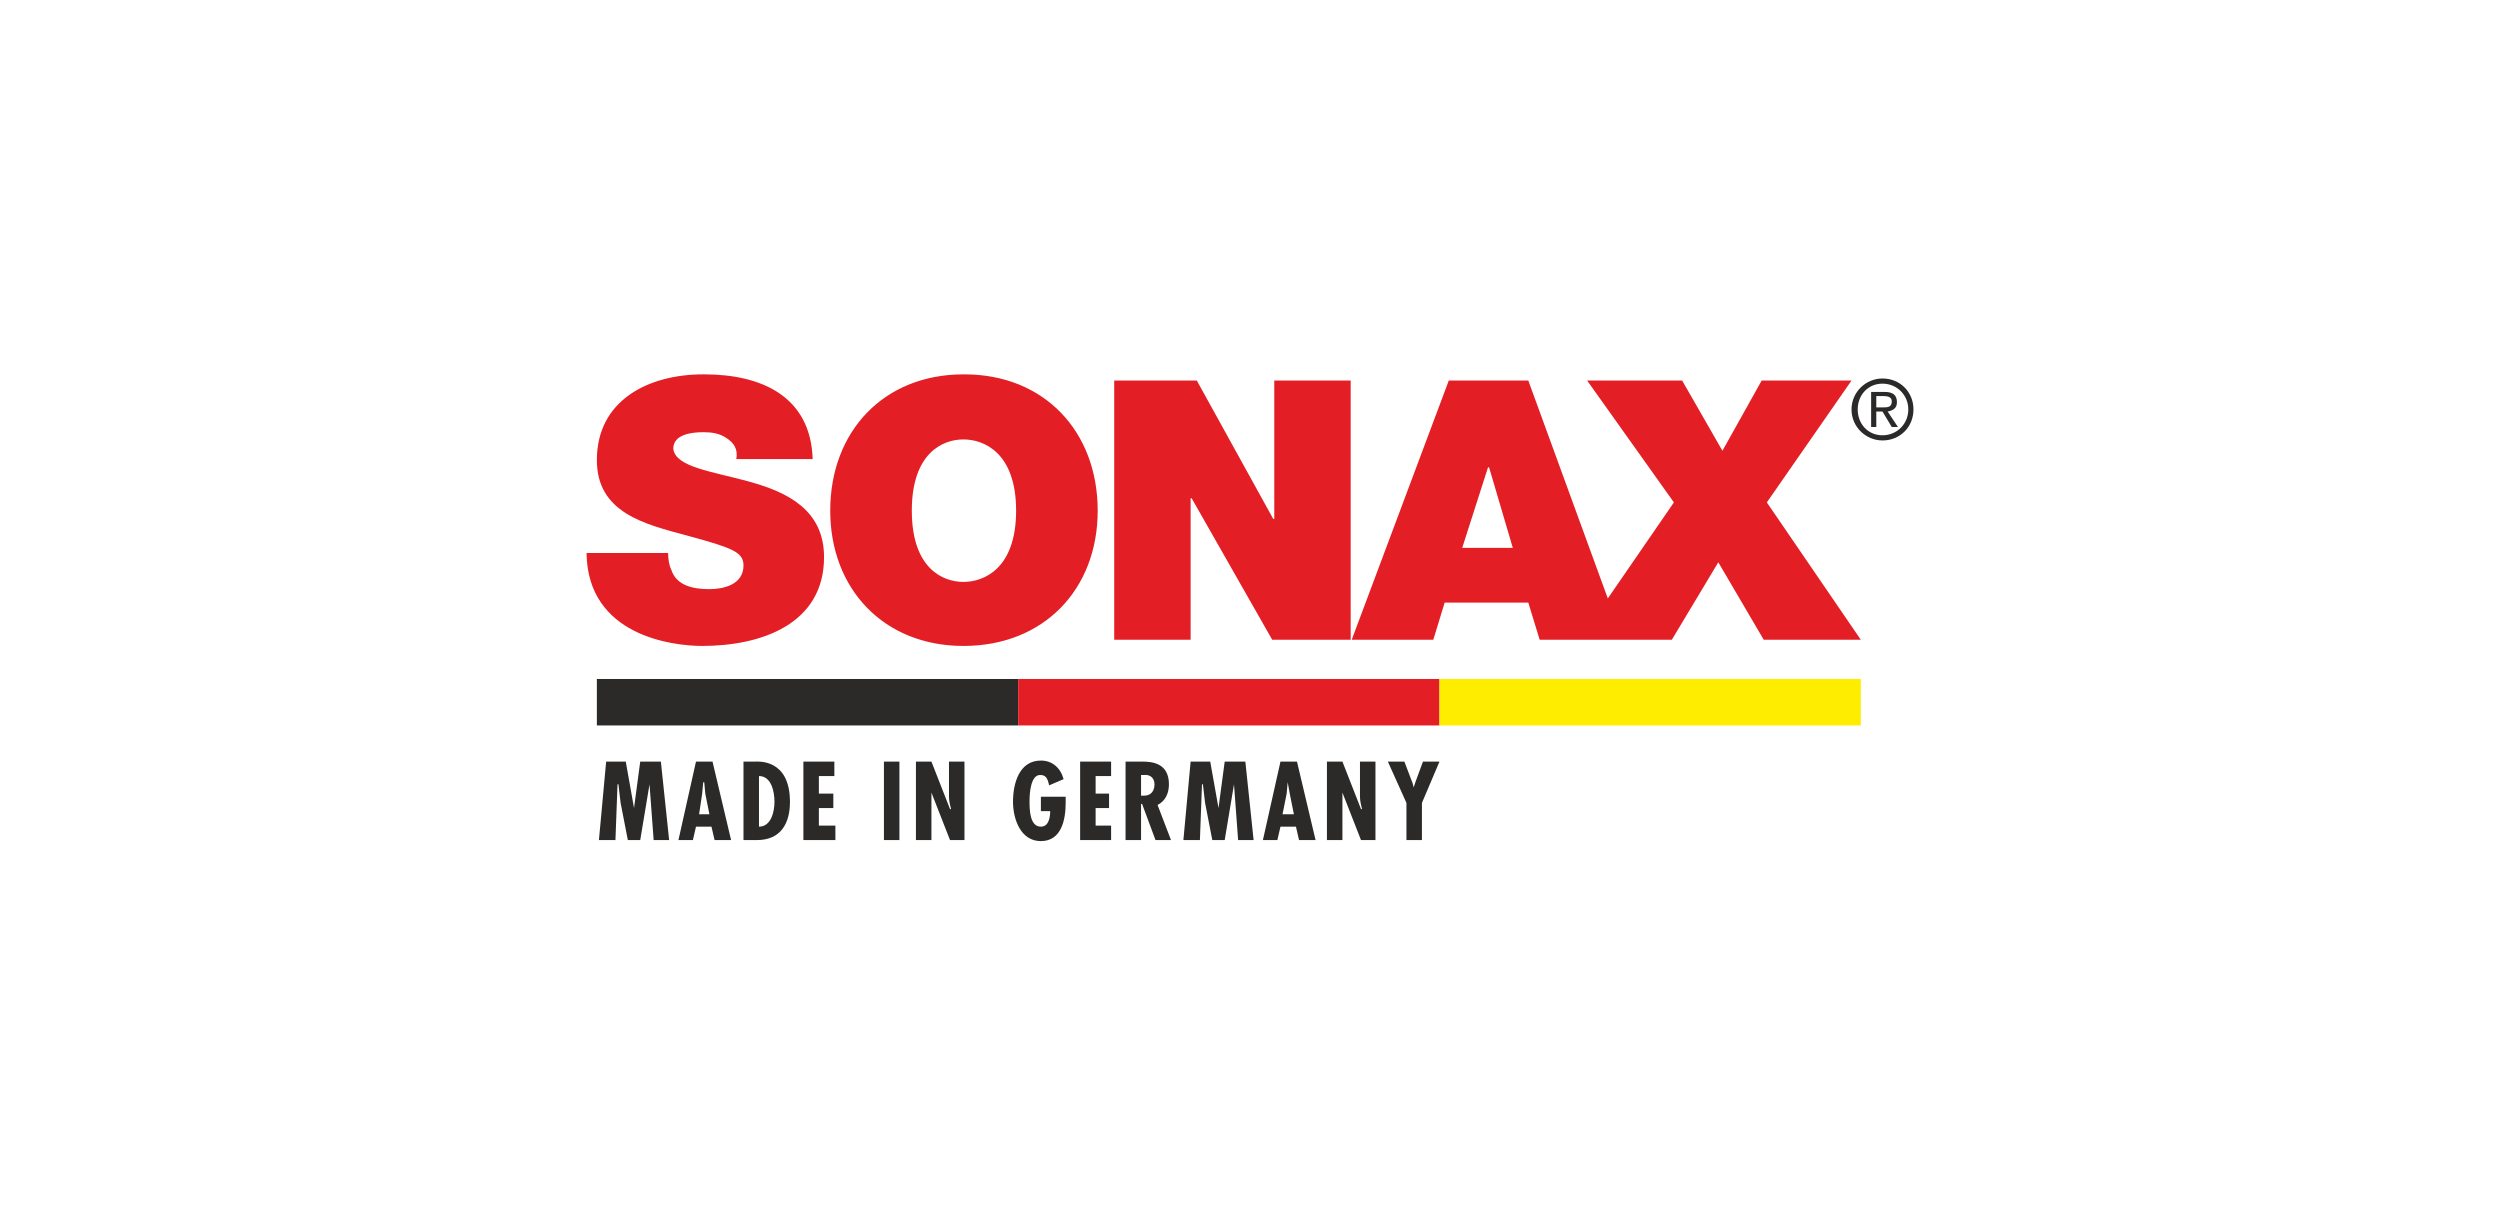 <?xml version="1.0" encoding="UTF-8"?>
<!DOCTYPE svg PUBLIC "-//W3C//DTD SVG 1.1//EN" "http://www.w3.org/Graphics/SVG/1.1/DTD/svg11.dtd">
<!-- Creator: CorelDRAW SE (64-Bit OEM-Version) -->
<svg xmlns="http://www.w3.org/2000/svg" xml:space="preserve" width="362px" height="176px" version="1.1" style="shape-rendering:geometricPrecision; text-rendering:geometricPrecision; image-rendering:optimizeQuality; fill-rule:evenodd; clip-rule:evenodd"
viewBox="0 0 24.21 11.76"
 xmlns:xlink="http://www.w3.org/1999/xlink"
 xmlns:xodm="http://www.corel.com/coreldraw/odm/2003">
 <defs>
  <style type="text/css">
   <![CDATA[
    .fil0 {fill:none}
    .fil1 {fill:#2B2A29;fill-rule:nonzero}
    .fil3 {fill:#FFED00;fill-rule:nonzero}
    .fil2 {fill:#E31E24;fill-rule:nonzero}
   ]]>
  </style>
 </defs>
 <g id="Ebene_x0020_1">
  <rect class="fil0" width="24.21" height="11.76"/>
  <g id="_1518304290240">
   <polygon class="fil1" points="5.78,6.57 9.86,6.57 9.86,7.02 5.78,7.02 "/>
   <polygon class="fil2" points="9.86,6.57 13.94,6.57 13.94,7.02 9.86,7.02 "/>
   <polygon class="fil3" points="13.94,6.57 18.02,6.57 18.02,7.02 13.94,7.02 "/>
   <path class="fil2" d="M6.52 4.34c0,-0.14 0.18,-0.16 0.29,-0.16 0.08,0 0.16,0.01 0.23,0.06 0.06,0.04 0.11,0.1 0.09,0.2l0.74 0c-0.02,-0.61 -0.5,-0.82 -1.05,-0.82l-0.01 0c-0.53,0 -1.03,0.25 -1.03,0.83 0,0.51 0.46,0.62 0.87,0.73 0.44,0.12 0.55,0.16 0.55,0.29 0,0.19 -0.2,0.23 -0.33,0.23 -0.15,0 -0.32,-0.03 -0.37,-0.19 -0.02,-0.04 -0.03,-0.1 -0.03,-0.16l-0.79 0c0.01,0.8 0.83,0.9 1.12,0.9 0.57,0 1.18,-0.21 1.18,-0.86 0,-0.46 -0.36,-0.63 -0.72,-0.73 -0.36,-0.1 -0.72,-0.14 -0.74,-0.32zm2.82 -0.72l-0.01 0c-0.77,0 -1.29,0.55 -1.29,1.32 0,0.76 0.52,1.31 1.29,1.31 0.78,0 1.3,-0.55 1.3,-1.31 0,-0.77 -0.52,-1.32 -1.29,-1.32zm0.5 1.32c0,0.56 -0.31,0.69 -0.51,0.69 -0.2,0 -0.5,-0.13 -0.5,-0.69 0,-0.56 0.3,-0.69 0.5,-0.69 0.2,0 0.51,0.13 0.51,0.69zm2.48 1.25l0.76 0 0 -2.51 -0.74 0 0 1.34 -0.01 0 -0.74 -1.34 -0.8 0 0 2.51 0.74 0 0 -1.37 0.01 0 0.78 1.37zm2.33 -0.89l-0.49 0 0.25 -0.78 0.01 0 0.23 0.78zm2.46 -0.44l0.82 -1.18 -0.87 0 -0.38 0.68 -0.39 -0.68 -0.92 0 0.84 1.18 -0.64 0.93 -0.77 -2.11 -0.77 0 -0.94 2.51 0.79 0 0.11 -0.36 0.81 0 0.11 0.36 0.38 0 0.43 0 0.47 0 0.45 -0.75 0.44 0.75 0.94 0 -0.91 -1.33z"/>
   <path class="fil1" d="M17.93 3.96c0,0.17 0.14,0.3 0.3,0.3 0.17,0 0.3,-0.13 0.3,-0.3 0,-0.17 -0.13,-0.3 -0.3,-0.3 -0.16,0 -0.3,0.13 -0.3,0.3zm0.06 0c0,-0.14 0.1,-0.25 0.24,-0.25 0.14,0 0.25,0.11 0.25,0.25 0,0.14 -0.11,0.25 -0.25,0.25 -0.14,0 -0.24,-0.11 -0.24,-0.25zm0.13 0.17l0.05 0 0 -0.15 0.06 0 0.09 0.15 0.06 0 -0.1 -0.15c0.05,-0.01 0.09,-0.03 0.09,-0.09 0,-0.07 -0.04,-0.1 -0.12,-0.1l-0.13 0 0 0.34zm0.05 -0.3l0.07 0c0.04,0 0.08,0.01 0.08,0.05 0,0.06 -0.04,0.06 -0.09,0.06l-0.06 0 0 -0.11z"/>
   <path class="fil1" d="M13.44 7.37l0.18 0.4 0 0.36 0.15 0 0 -0.36 0.17 -0.4 -0.16 0 -0.07 0.19 -0.02 0.06 0 0 -0.01 -0.04 -0.08 -0.21 -0.16 0zm-0.59 0l0 0.76 0.15 0 0 -0.35 0 -0.03 0 -0.07 0 -0.01 0.18 0.46 0.14 0 0 -0.76 -0.15 0 0 0.34c0,0.04 0.01,0.08 0.02,0.12l-0.01 0 -0.18 -0.46 -0.15 0zm-0.32 0.51l-0.11 0 0.04 -0.2 0.01 -0.11 0 0 0.02 0.11 0.04 0.2zm-0.13 -0.51l-0.17 0.76 0.14 0 0.03 -0.13 0.15 0 0.03 0.13 0.16 0 -0.18 -0.76 -0.16 0zm-0.87 0l-0.07 0.76 0.16 0 0.02 -0.54 0.01 0 0 0.01 0.02 0.17 0.07 0.36 0.12 0 0.06 -0.36 0.03 -0.18 0 0 0.04 0.54 0.15 0 -0.08 -0.76 -0.2 0 -0.06 0.45 0 0 -0.08 -0.45 -0.19 0zm-0.48 0.13l0.02 0c0.08,-0.01 0.11,0.04 0.11,0.09 0,0.06 -0.03,0.11 -0.1,0.11l-0.03 0 0 -0.2zm0 0.63l0 -0.35 0.01 0 0.13 0.35 0.15 0 -0.13 -0.34c0.08,-0.04 0.11,-0.12 0.11,-0.2 0,-0.21 -0.17,-0.22 -0.26,-0.22l-0.16 0 0 0.76 0.15 0zm-0.59 -0.76l0 0.76 0.3 0 0 -0.14 -0.15 0 0 -0.17 0.13 0 0 -0.14 -0.13 0 0 -0.17 0.15 0 0 -0.14 -0.3 0zm-0.38 0.34l0 0.14 0.09 0c0,0.05 -0.01,0.15 -0.09,0.15 -0.11,0 -0.11,-0.17 -0.11,-0.25 0,-0.07 0.01,-0.26 0.11,-0.25 0.06,0 0.07,0.06 0.08,0.1l0.14 -0.06c-0.03,-0.11 -0.11,-0.18 -0.22,-0.18 -0.21,0 -0.27,0.22 -0.27,0.4 0,0.16 0.07,0.38 0.27,0.38 0.2,0 0.24,-0.21 0.24,-0.37l0 -0.06 -0.24 0zm-1.21 -0.34l0 0.76 0.15 0 0 -0.35 0 -0.03 0 -0.07 0 -0.01 0.18 0.46 0.14 0 0 -0.76 -0.15 0 0 0.34c0,0.04 0.01,0.08 0.02,0.12l-0.01 0 -0.18 -0.46 -0.15 0zm-0.31 0.76l0.15 0 0 -0.76 -0.15 0 0 0.76zm-0.78 -0.76l0 0.76 0.31 0 0 -0.14 -0.16 0 0 -0.17 0.14 0 0 -0.14 -0.14 0 0 -0.17 0.15 0 0 -0.14 -0.3 0zm-0.43 0.63l0 -0.49c0.12,0 0.15,0.15 0.15,0.25 0,0.09 -0.03,0.24 -0.15,0.24zm-0.02 0.13c0.23,0 0.32,-0.16 0.32,-0.37 0,-0.42 -0.31,-0.39 -0.34,-0.39l-0.11 0 0 0.76 0.13 0zm-0.46 -0.25l-0.1 0 0.03 -0.2 0.01 -0.11 0.01 0 0.01 0.11 0.04 0.2zm-0.13 -0.51l-0.17 0.76 0.14 0 0.03 -0.13 0.15 0 0.03 0.13 0.16 0 -0.18 -0.76 -0.16 0zm-0.87 0l-0.07 0.76 0.16 0 0.02 -0.54 0.01 0 0 0.01 0.02 0.17 0.07 0.36 0.12 0 0.06 -0.36 0.03 -0.18 0 0 0.04 0.54 0.15 0 -0.08 -0.76 -0.2 0 -0.06 0.45 0 0 -0.08 -0.45 -0.19 0z"/>
  </g>
 </g>
</svg>
